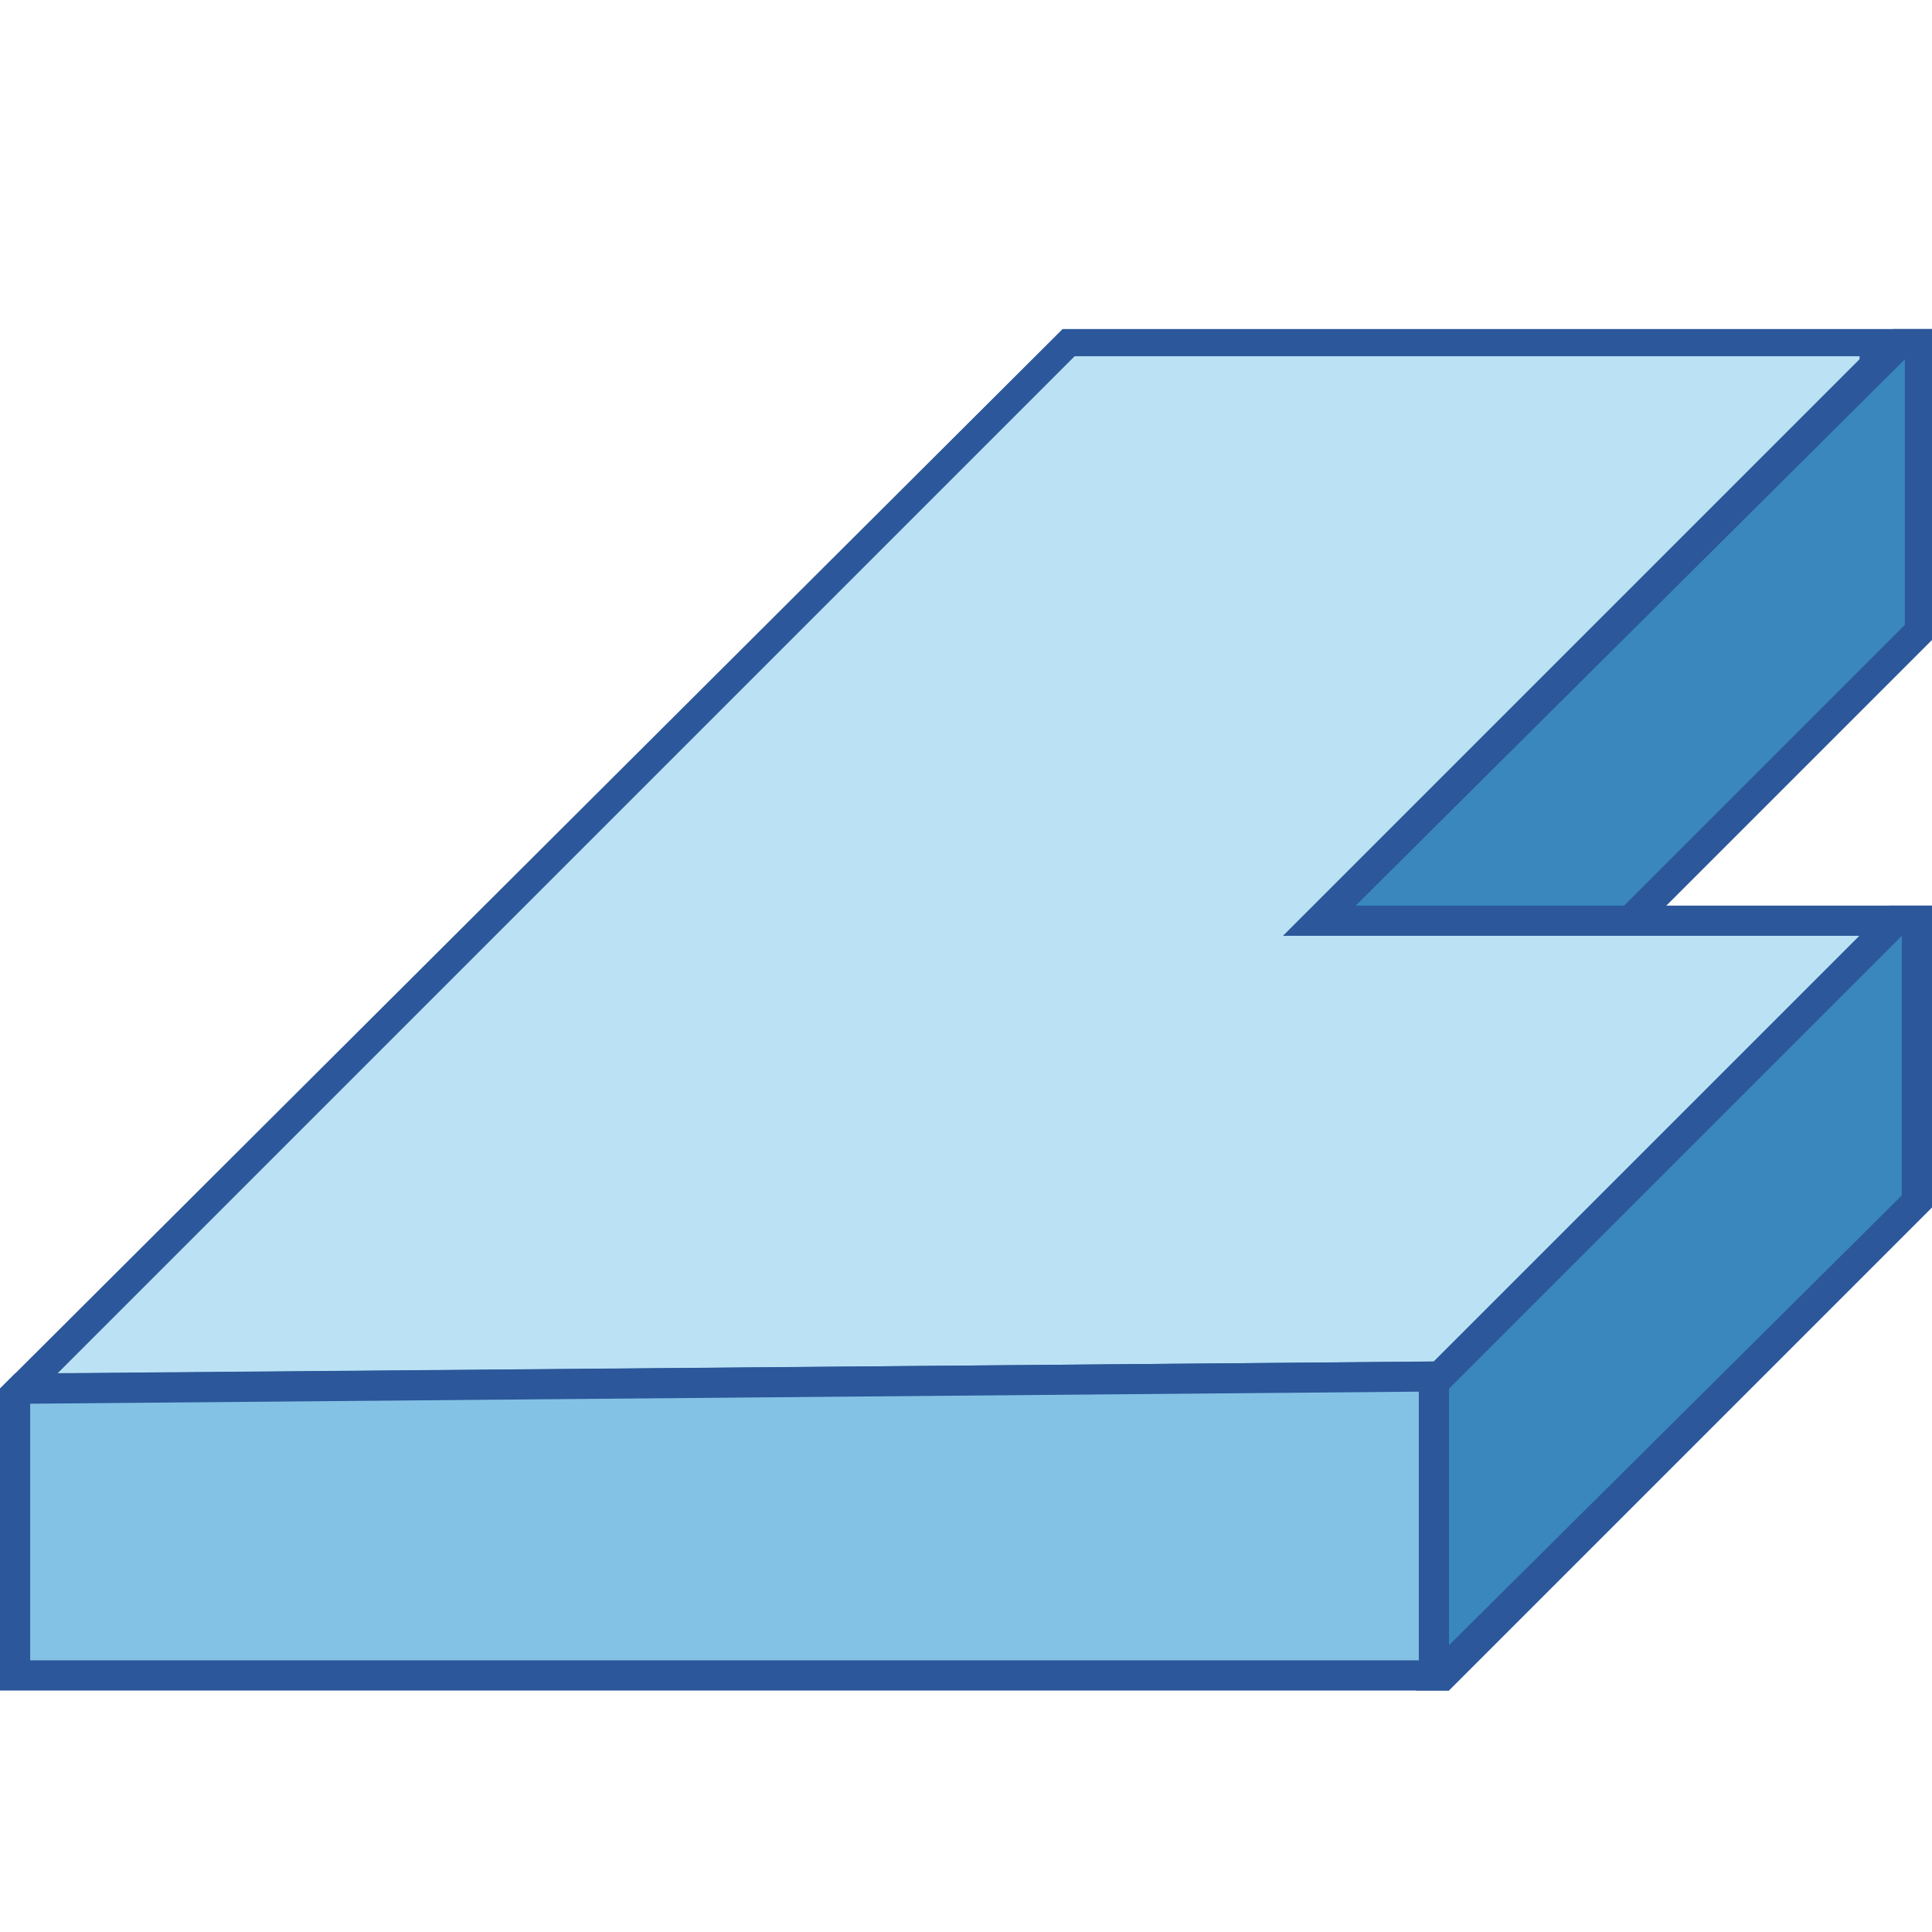<?xml version="1.0" encoding="utf-8"?>
<!-- Generator: Adobe Illustrator 26.0.1, SVG Export Plug-In . SVG Version: 6.00 Build 0)  -->
<svg version="1.1" id="Layer_1" xmlns="http://www.w3.org/2000/svg" xmlns:xlink="http://www.w3.org/1999/xlink" x="0px" y="0px"
	 viewBox="0 0 64 64" style="enable-background:new 0 0 64 64;" xml:space="preserve">
<style type="text/css">
	.st0{fill:#3987BC;}
	.st1{fill:#2C579A;}
	.st2{fill:#BAE2F4;}
	.st3{fill:#83C2E5;}
</style>
<g>
	<g>
		<polygon class="st0" points="43.3,30.8 62.9,11.4 63.6,11.4 63.6,20.9 50.1,34.4 		"/>
		<g>
			<path class="st1" d="M63.1,11.9v8.8L50,33.8l-5.8-3.1L63.1,11.9 M64.1,10.9l-1.4,0l-20.2,20l7.7,4.1l13.9-13.9V10.9L64.1,10.9z"
				/>
		</g>
	</g>
	<g>
		<polygon class="st2" points="35.4,11.4 62.9,11.4 43.7,30.5 62.9,30.5 47.8,45.6 0.6,46 		"/>
		<g>
			<path class="st1" d="M61.6,11.9L44.2,29.3L42.5,31h2.4h16.7L47.5,45.1L1.9,45.5l33.7-33.7H61.6 M64.1,10.9H35.2L0,46l0,0.6
				l48-0.5L64.1,30H44.9L64.1,10.9L64.1,10.9z"/>
		</g>
	</g>
	<g>
		<polygon class="st0" points="47.4,55.5 47.5,45.8 62.9,30.5 63.5,30.5 63.5,39.7 47.8,55.5 		"/>
		<g>
			<path class="st1" d="M63,31l0,8.6L47.9,54.6L48,46L63,31 M64,30l-1.4,0L47,45.6L46.9,56l1.1,0l16-16L64,30L64,30z"/>
		</g>
	</g>
	<g>
		<polygon class="st3" points="0.5,55.5 0.5,46.2 0.7,46 47.5,45.6 47.5,55.5 		"/>
		<g>
			<path class="st1" d="M47,46.1V55H1v-8.5L47,46.1 M48,45.1L0.5,45.5L0,46v10h48V45.1L48,45.1z"/>
		</g>
	</g>
</g>
</svg>
